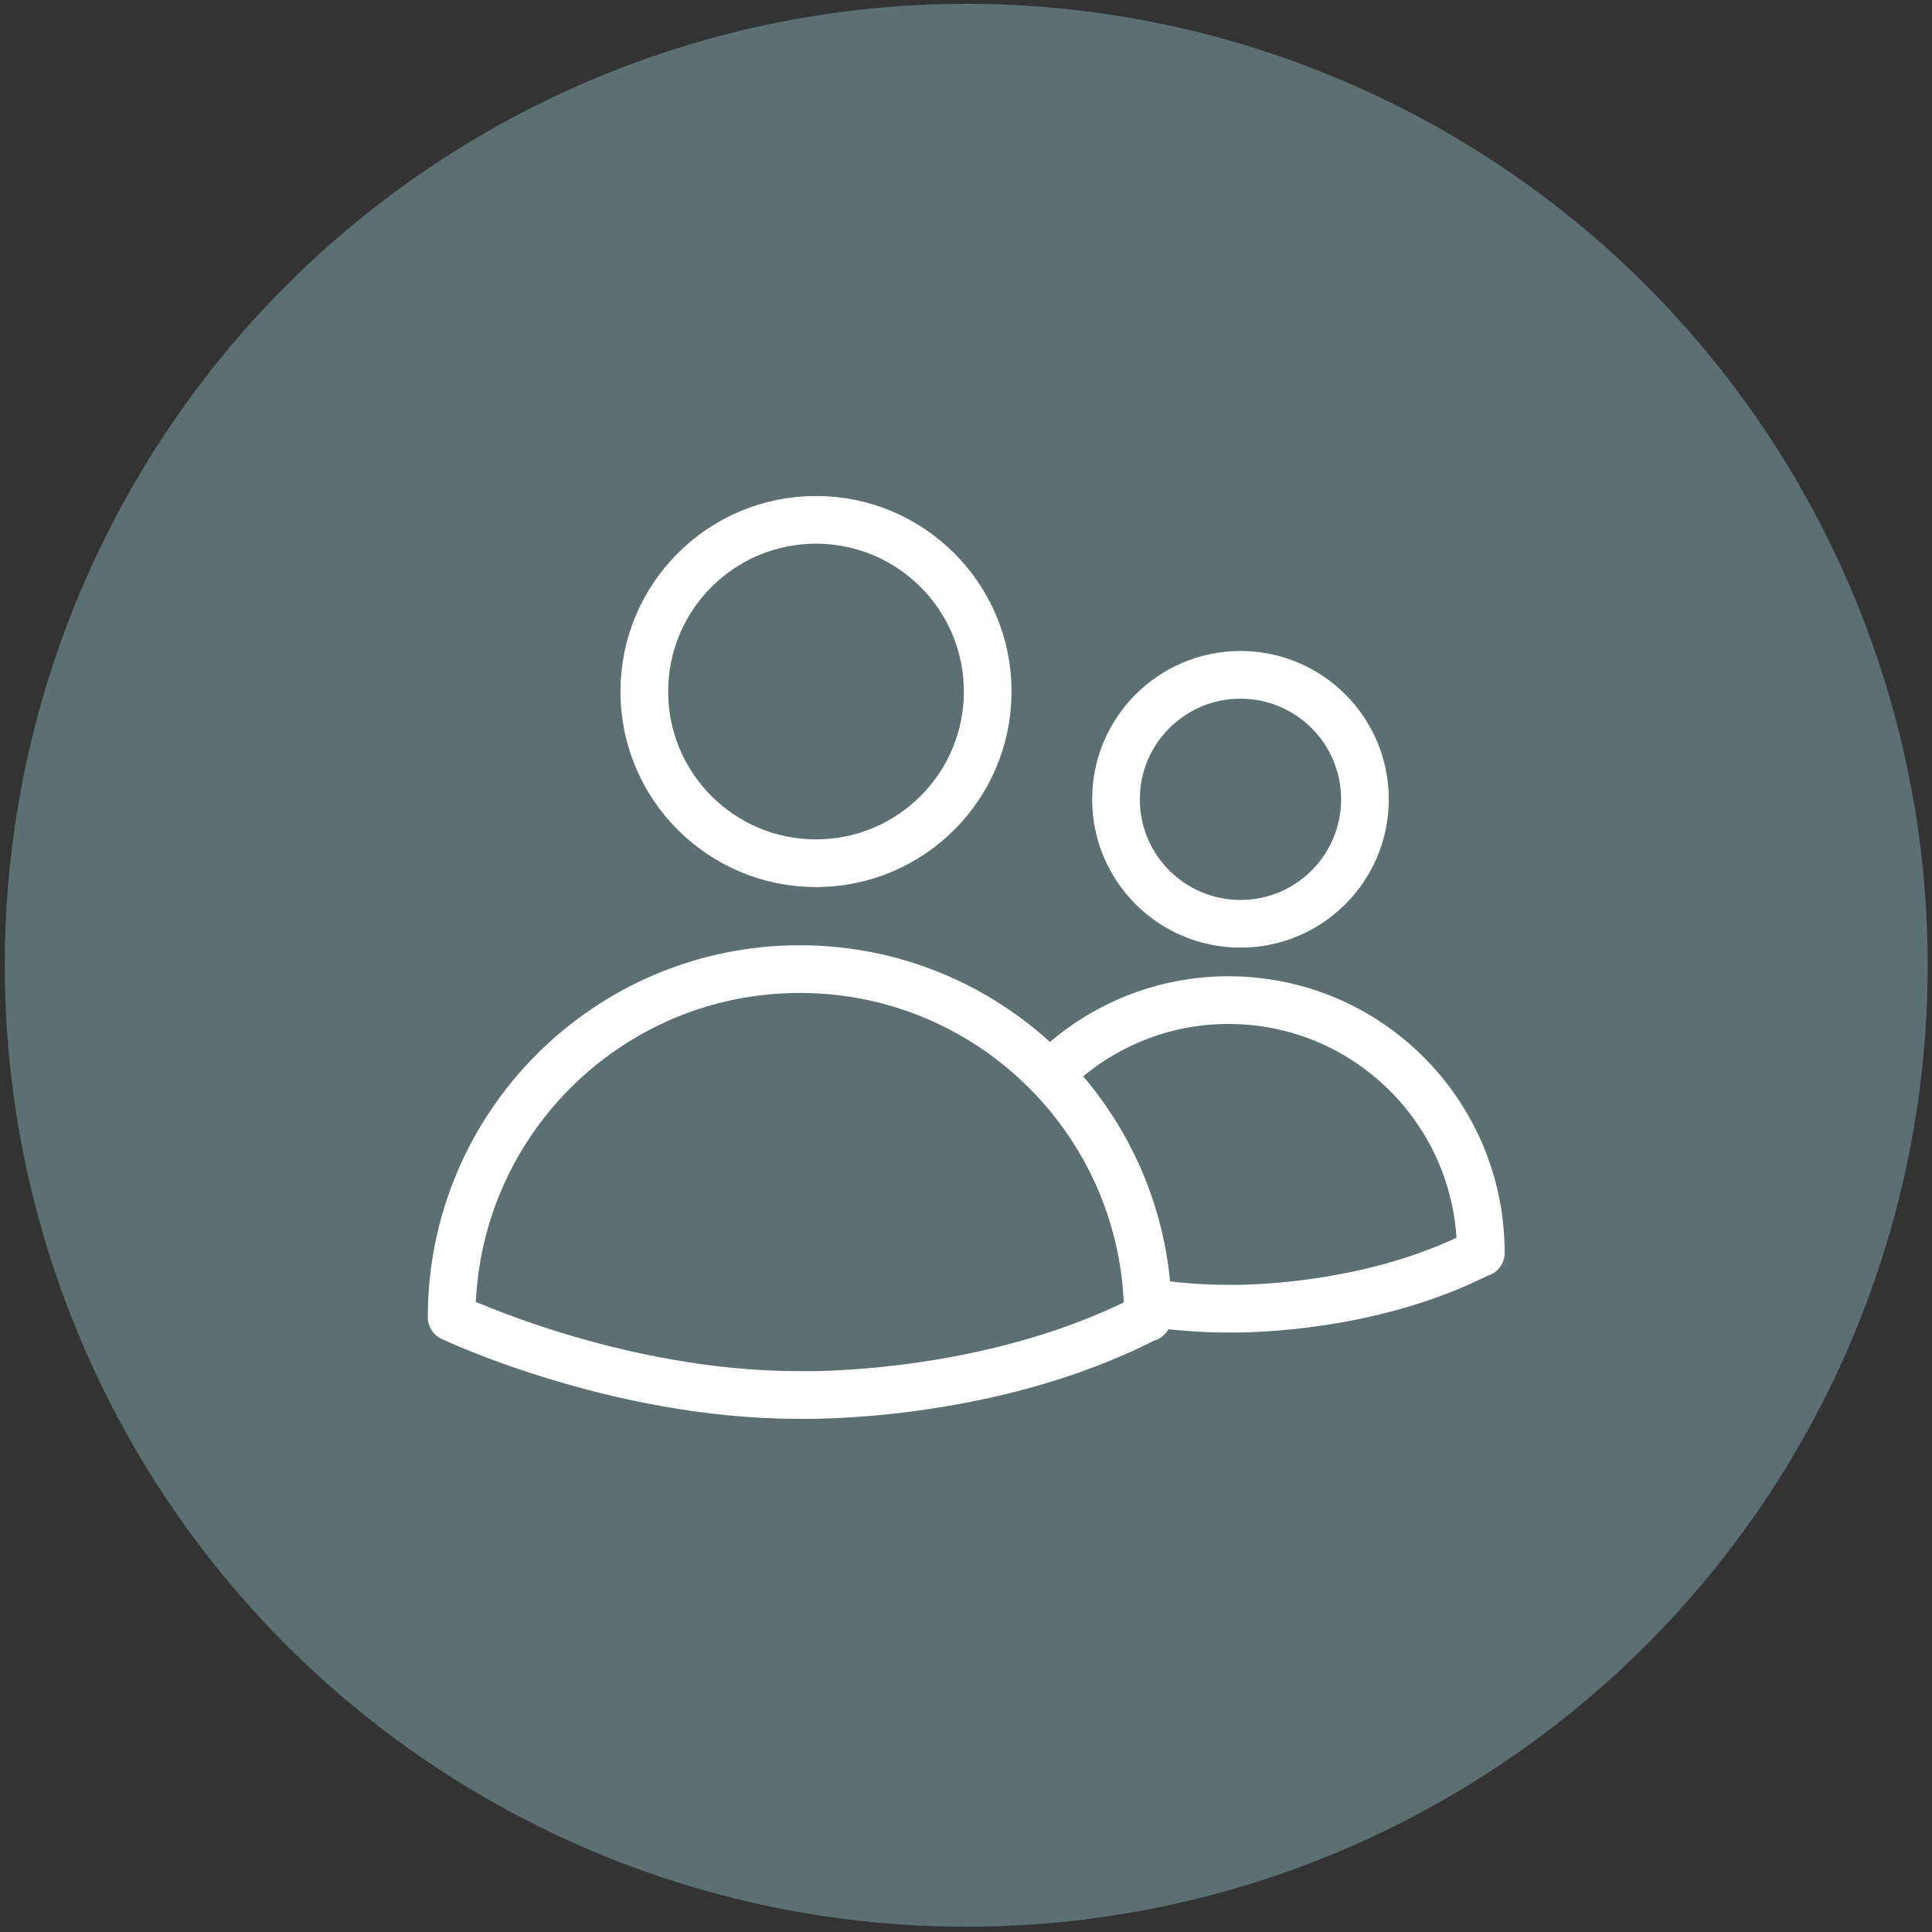 <?xml version="1.0" encoding="UTF-8"?><svg id="Icon_not_expanded" xmlns="http://www.w3.org/2000/svg" viewBox="0 0 40.51 40.51"><rect x="0" y="0" width="40.51" height="40.51" fill="#333333" stroke="none"/><defs><style>.cls-1{fill:#5c6f72;}.cls-2{fill:none;stroke:#fff;stroke-linejoin:round;stroke-width:1px;}</style></defs><circle class="cls-1" cx="20.26" cy="20.24" r="20.16"/><path class="cls-2" d="M24.07,27.62c0-4.03-3.27-7.3-7.3-7.3s-7.3,3.27-7.3,7.3c0,0,3.42,1.63,7.28,1.63,0,0,3.93.11,7.29-1.62h.02Z"/><circle class="cls-2" cx="17.11" cy="14.5" r="3.6"/><path class="cls-2" d="M24.05,27.31c.54.08,1.11.13,1.7.13,0,0,2.84.08,5.28-1.17h.02c0-2.93-2.37-5.3-5.29-5.3-1.38,0-2.63.53-3.57,1.39"/><circle class="cls-2" cx="26.01" cy="16.76" r="2.61"/></svg>
